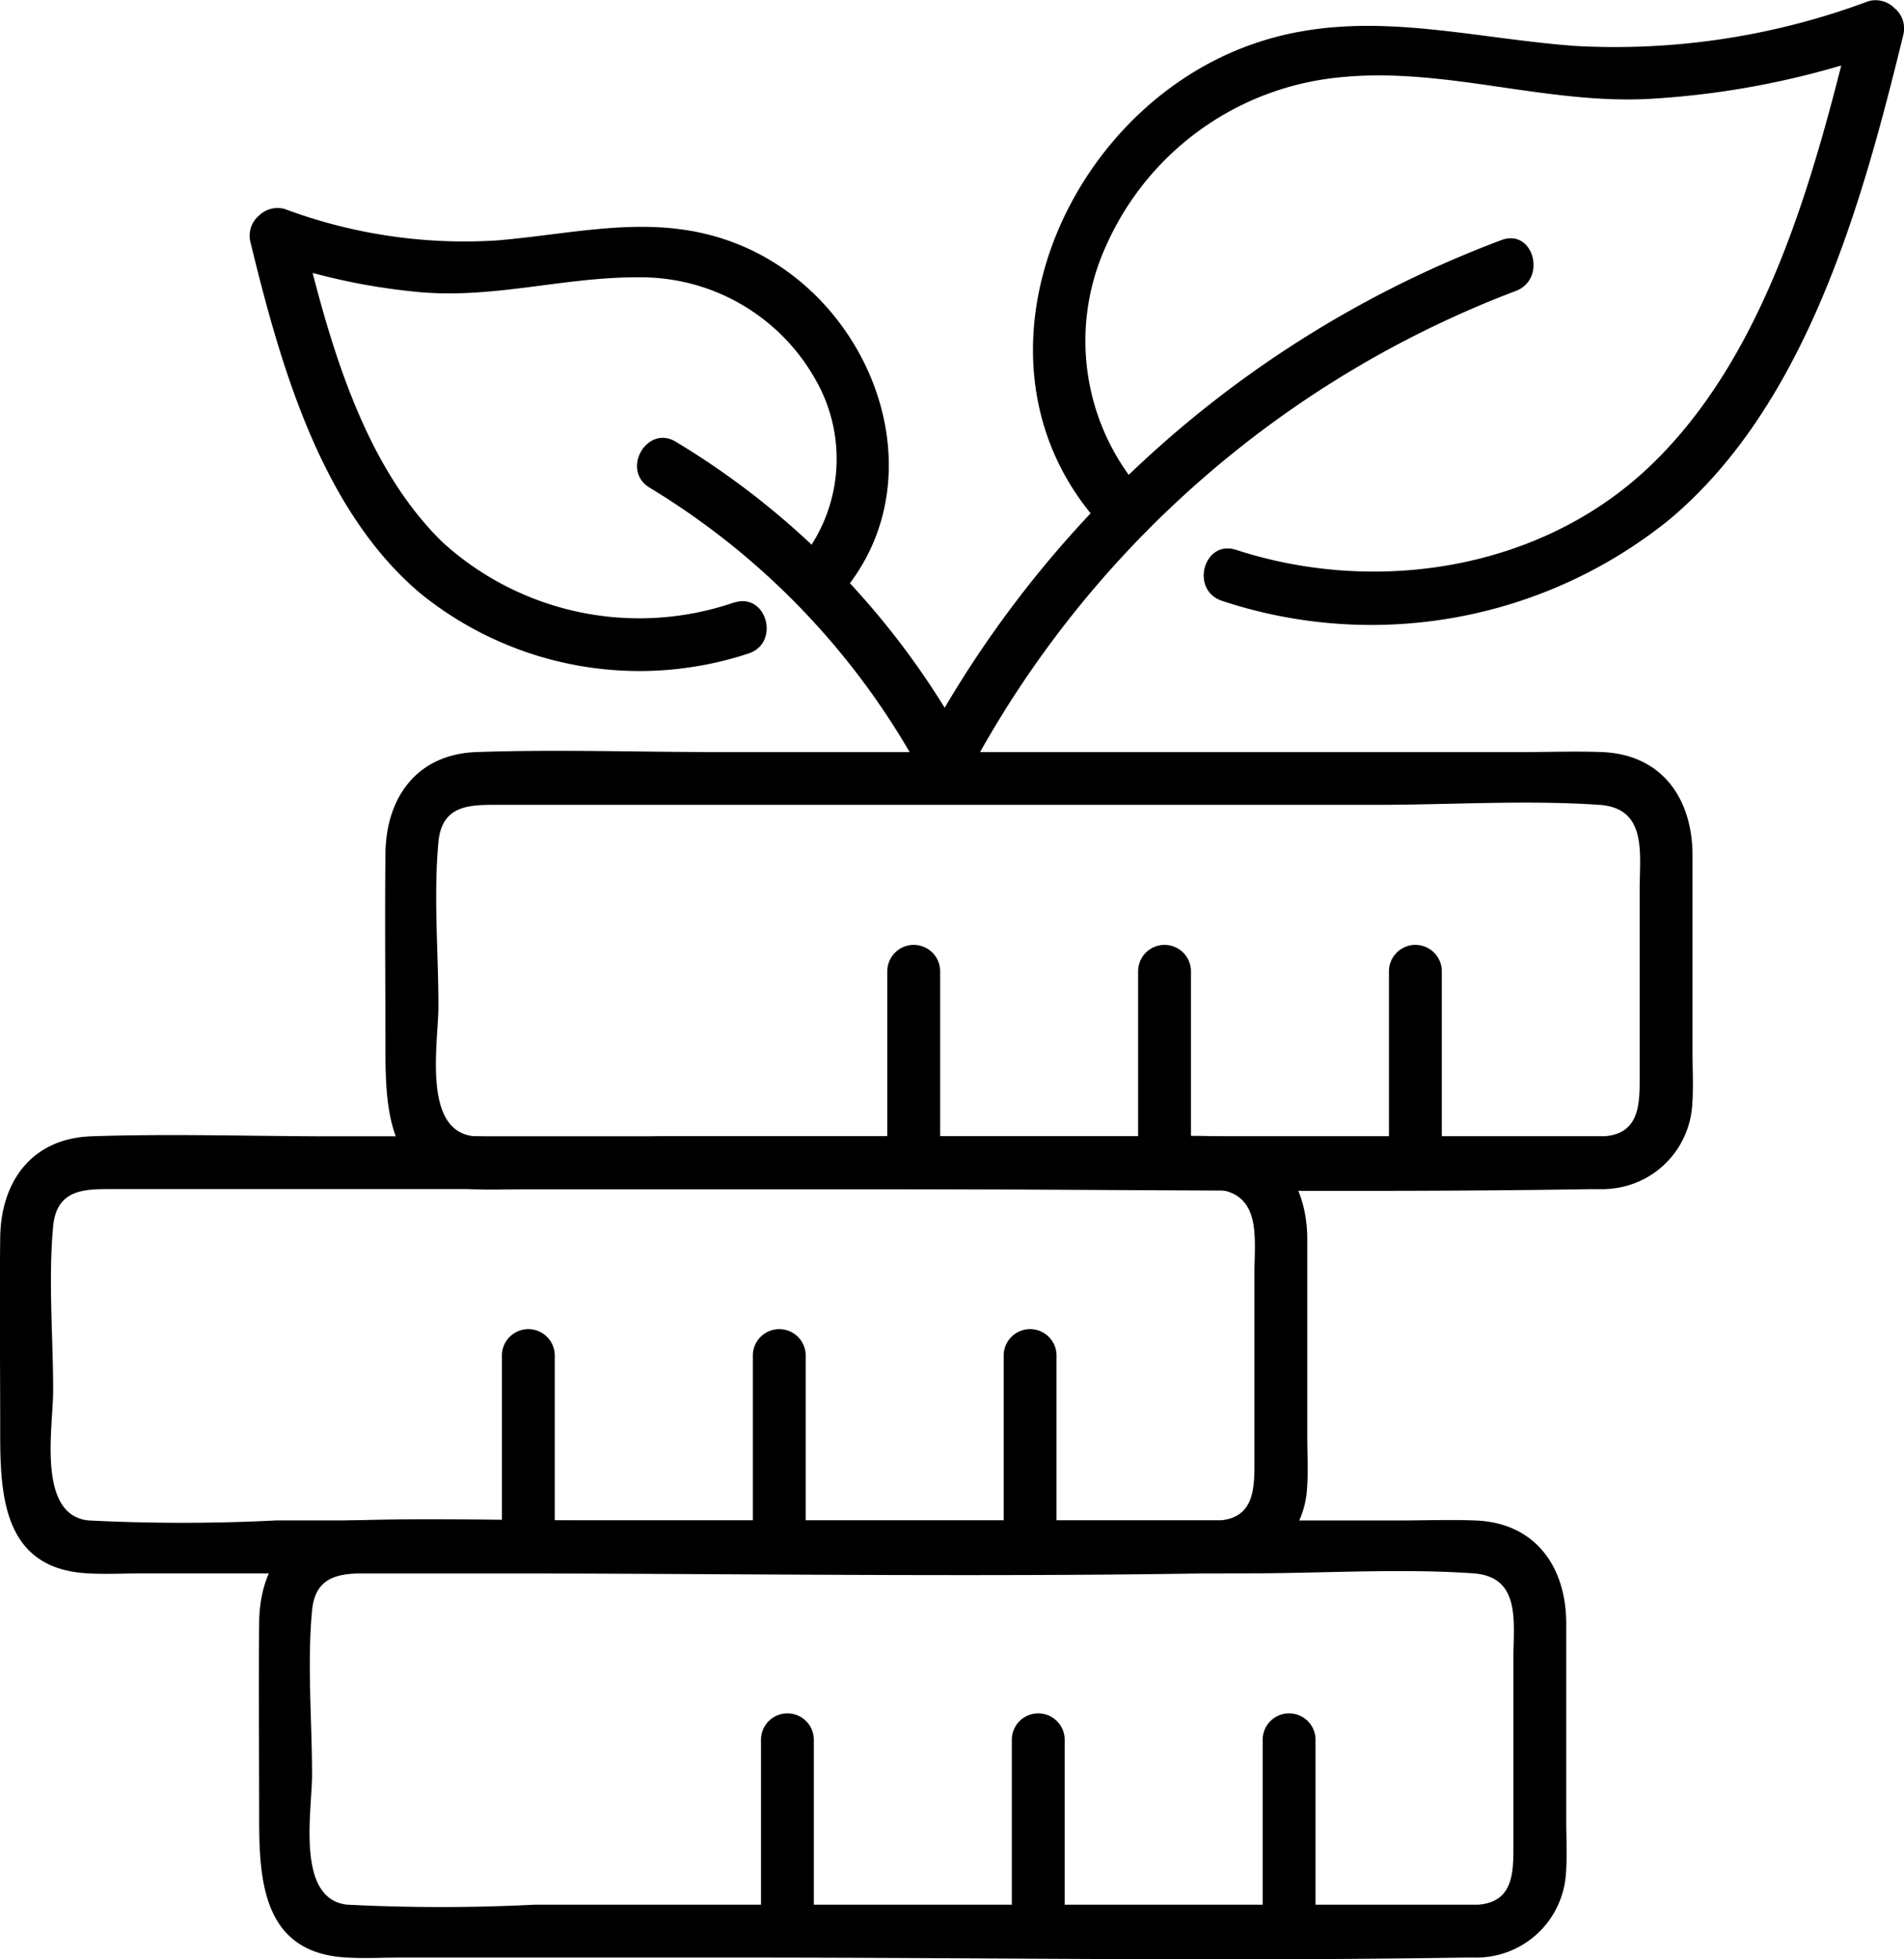 <svg id="Group_44" data-name="Group 44" xmlns="http://www.w3.org/2000/svg" xmlns:xlink="http://www.w3.org/1999/xlink" width="76" height="78.168" viewBox="0 0 76 78.168">
  <defs>
    <clipPath id="clip-path">
      <rect id="Rectangle_24" data-name="Rectangle 24" width="76" height="78.168" fill="none"/>
    </clipPath>
  </defs>
  <g id="Group_43" data-name="Group 43" clip-path="url(#clip-path)">
    <path id="Path_65" data-name="Path 65" d="M148.3,23.972a18.937,18.937,0,0,0,17.846-3.234c5.494-4.594,7.712-12.653,9.342-19.322A1.055,1.055,0,0,0,175.217.39l-.083-.073a1.058,1.058,0,0,0-1.026-.271,28.908,28.908,0,0,1-11.733,1.786c-4.661-.351-8.983-1.706-13.518.183-7.317,3.048-11.168,13.1-5.095,19.251.955.968,2.446-.524,1.491-1.491a9.126,9.126,0,0,1-1.566-10,11.39,11.39,0,0,1,9.324-6.69c4.2-.434,8.336,1.137,12.566.847a33.729,33.729,0,0,0,9.092-1.855l-1.026-.271.083.073L173.454.856c-1.5,6.124-3.412,13.383-8.181,17.844-4.342,4.062-10.866,5.042-16.411,3.238-1.294-.421-1.848,1.615-.561,2.034" transform="translate(-99.522 0)"/>
    <path id="Path_66" data-name="Path 66" d="M127.166,53.847a41.348,41.348,0,0,1,21.865-19.29c1.262-.467.716-2.506-.561-2.034a43.517,43.517,0,0,0-23.126,20.26c-.627,1.2,1.193,2.27,1.821,1.065" transform="translate(-88.534 -22.946)"/>
    <path id="Path_67" data-name="Path 67" d="M53.37,44.036a11.668,11.668,0,0,1-11.652-2.409c-3.256-3.187-4.574-8.217-5.62-12.5l-.271,1.026.059-.052-1.026.271a25.046,25.046,0,0,0,5.686,1.258c3.086.344,5.957-.582,9.012-.565A8,8,0,0,1,56.6,35.123a6.359,6.359,0,0,1-.774,7.438c-.944.976.545,2.469,1.491,1.491,4.363-4.505,1.834-11.856-3.545-14.2-3.309-1.444-6.43-.552-9.852-.26a20.512,20.512,0,0,1-8.5-1.255,1.059,1.059,0,0,0-1.026.271l-.059.052a1.053,1.053,0,0,0-.271,1.026c1.182,4.846,2.805,10.641,6.777,13.99a13.893,13.893,0,0,0,13.09,2.4c1.288-.412.737-2.449-.561-2.034" transform="translate(-24.061 -20.001)"/>
    <path id="Path_68" data-name="Path 68" d="M100.005,72A32.036,32.036,0,0,0,88.364,59.8c-1.158-.715-2.219,1.109-1.065,1.821A29.924,29.924,0,0,1,98.184,73.069c.631,1.2,2.452.137,1.821-1.065" transform="translate(-61.374 -42.167)"/>
    <path id="Path_69" data-name="Path 69" d="M101.179,117.625H63.51a74.086,74.086,0,0,1-7.485,0c-2.07-.214-1.408-3.74-1.408-5.177,0-2.155-.2-4.412,0-6.558.143-1.547,1.344-1.485,2.484-1.485H92.053c2.945,0,5.965-.2,8.9,0,1.926.128,1.613,1.947,1.613,3.361v7.527c0,1.036,0,2.221-1.392,2.333-1.344.108-1.355,2.218,0,2.109a3.579,3.579,0,0,0,3.485-3.3c.06-.716.016-1.449.016-2.167v-7.849c0-2.253-1.213-4.028-3.622-4.12-1.036-.04-2.081,0-3.118,0h-32.2c-3.191,0-6.4-.111-9.593,0-2.383.083-3.616,1.809-3.64,4.051-.028,2.6,0,5.2,0,7.8,0,2.45.128,5.3,3.3,5.572.772.065,1.563.016,2.336.016H71.825c9.588,0,19.19.154,28.776,0,.193,0,.386,0,.579,0a1.055,1.055,0,0,0,0-2.109" transform="translate(-37.117 -72.294)"/>
    <path id="Path_70" data-name="Path 70" d="M120.9,129.72v7.665a1.055,1.055,0,0,0,2.109,0V129.72a1.055,1.055,0,0,0-2.109,0" transform="translate(-85.482 -90.999)"/>
    <path id="Path_71" data-name="Path 71" d="M155.078,129.72v7.665a1.055,1.055,0,0,0,2.109,0V129.72a1.055,1.055,0,0,0-2.109,0" transform="translate(-109.649 -90.999)"/>
    <path id="Path_72" data-name="Path 72" d="M189.258,129.72v7.665a1.055,1.055,0,0,0,2.109,0V129.72a1.055,1.055,0,0,0-2.109,0" transform="translate(-133.816 -90.999)"/>
    <path id="Path_73" data-name="Path 73" d="M48.684,169.954H11.015a74.082,74.082,0,0,1-7.485,0c-2.07-.214-1.408-3.74-1.408-5.177,0-2.155-.2-4.412,0-6.558.143-1.547,1.344-1.485,2.484-1.485H39.558c2.945,0,5.965-.2,8.9,0,1.926.128,1.614,1.947,1.614,3.361v7.527c0,1.036,0,2.221-1.392,2.333-1.344.108-1.355,2.218,0,2.109a3.579,3.579,0,0,0,3.485-3.3c.06-.716.016-1.449.016-2.167v-7.849c0-2.253-1.213-4.028-3.622-4.12-1.036-.04-2.081,0-3.118,0h-32.2c-3.191,0-6.4-.111-9.593,0-2.383.083-3.616,1.809-3.64,4.051-.028,2.6,0,5.2,0,7.8,0,2.45.128,5.3,3.3,5.572.772.065,1.563.016,2.336.016H19.33c9.588,0,19.19.154,28.776,0,.193,0,.386,0,.579,0a1.055,1.055,0,0,0,0-2.109" transform="translate(0 -109.293)"/>
    <path id="Path_74" data-name="Path 74" d="M68.4,182.05v7.665a1.055,1.055,0,0,0,2.109,0V182.05a1.055,1.055,0,0,0-2.109,0" transform="translate(-48.365 -127.999)"/>
    <path id="Path_75" data-name="Path 75" d="M102.582,182.05v7.665a1.055,1.055,0,0,0,2.109,0V182.05a1.055,1.055,0,0,0-2.109,0" transform="translate(-72.531 -127.999)"/>
    <path id="Path_76" data-name="Path 76" d="M136.762,182.05v7.665a1.055,1.055,0,0,0,2.109,0V182.05a1.055,1.055,0,0,0-2.109,0" transform="translate(-96.699 -127.999)"/>
    <path id="Path_77" data-name="Path 77" d="M83.973,222.284H46.3a74.082,74.082,0,0,1-7.485,0c-2.069-.214-1.408-3.74-1.408-5.177,0-2.155-.2-4.412,0-6.558.143-1.547,1.344-1.485,2.484-1.485H74.847c2.945,0,5.965-.2,8.9,0,1.926.128,1.613,1.947,1.613,3.36v7.527c0,1.036,0,2.221-1.392,2.333-1.344.108-1.355,2.218,0,2.109a3.579,3.579,0,0,0,3.485-3.3c.06-.716.016-1.449.016-2.167v-7.849c0-2.253-1.213-4.028-3.622-4.121-1.036-.04-2.081,0-3.118,0h-32.2c-3.191,0-6.4-.111-9.593,0-2.383.083-3.616,1.81-3.64,4.051-.028,2.6,0,5.2,0,7.8,0,2.45.128,5.3,3.3,5.572.772.065,1.563.016,2.336.016H54.619c9.588,0,19.19.154,28.776,0,.193,0,.386,0,.579,0a1.055,1.055,0,0,0,0-2.109" transform="translate(-24.951 -146.293)"/>
    <path id="Path_78" data-name="Path 78" d="M103.691,234.379v7.665a1.055,1.055,0,0,0,2.109,0v-7.665a1.055,1.055,0,0,0-2.109,0" transform="translate(-73.315 -164.999)"/>
    <path id="Path_79" data-name="Path 79" d="M137.871,234.379v7.665a1.055,1.055,0,0,0,2.109,0v-7.665a1.055,1.055,0,0,0-2.109,0" transform="translate(-97.483 -164.999)"/>
    <path id="Path_80" data-name="Path 80" d="M172.051,234.379v7.665a1.055,1.055,0,0,0,2.109,0v-7.665a1.055,1.055,0,0,0-2.109,0" transform="translate(-121.65 -164.999)"/>
  </g>
</svg>
